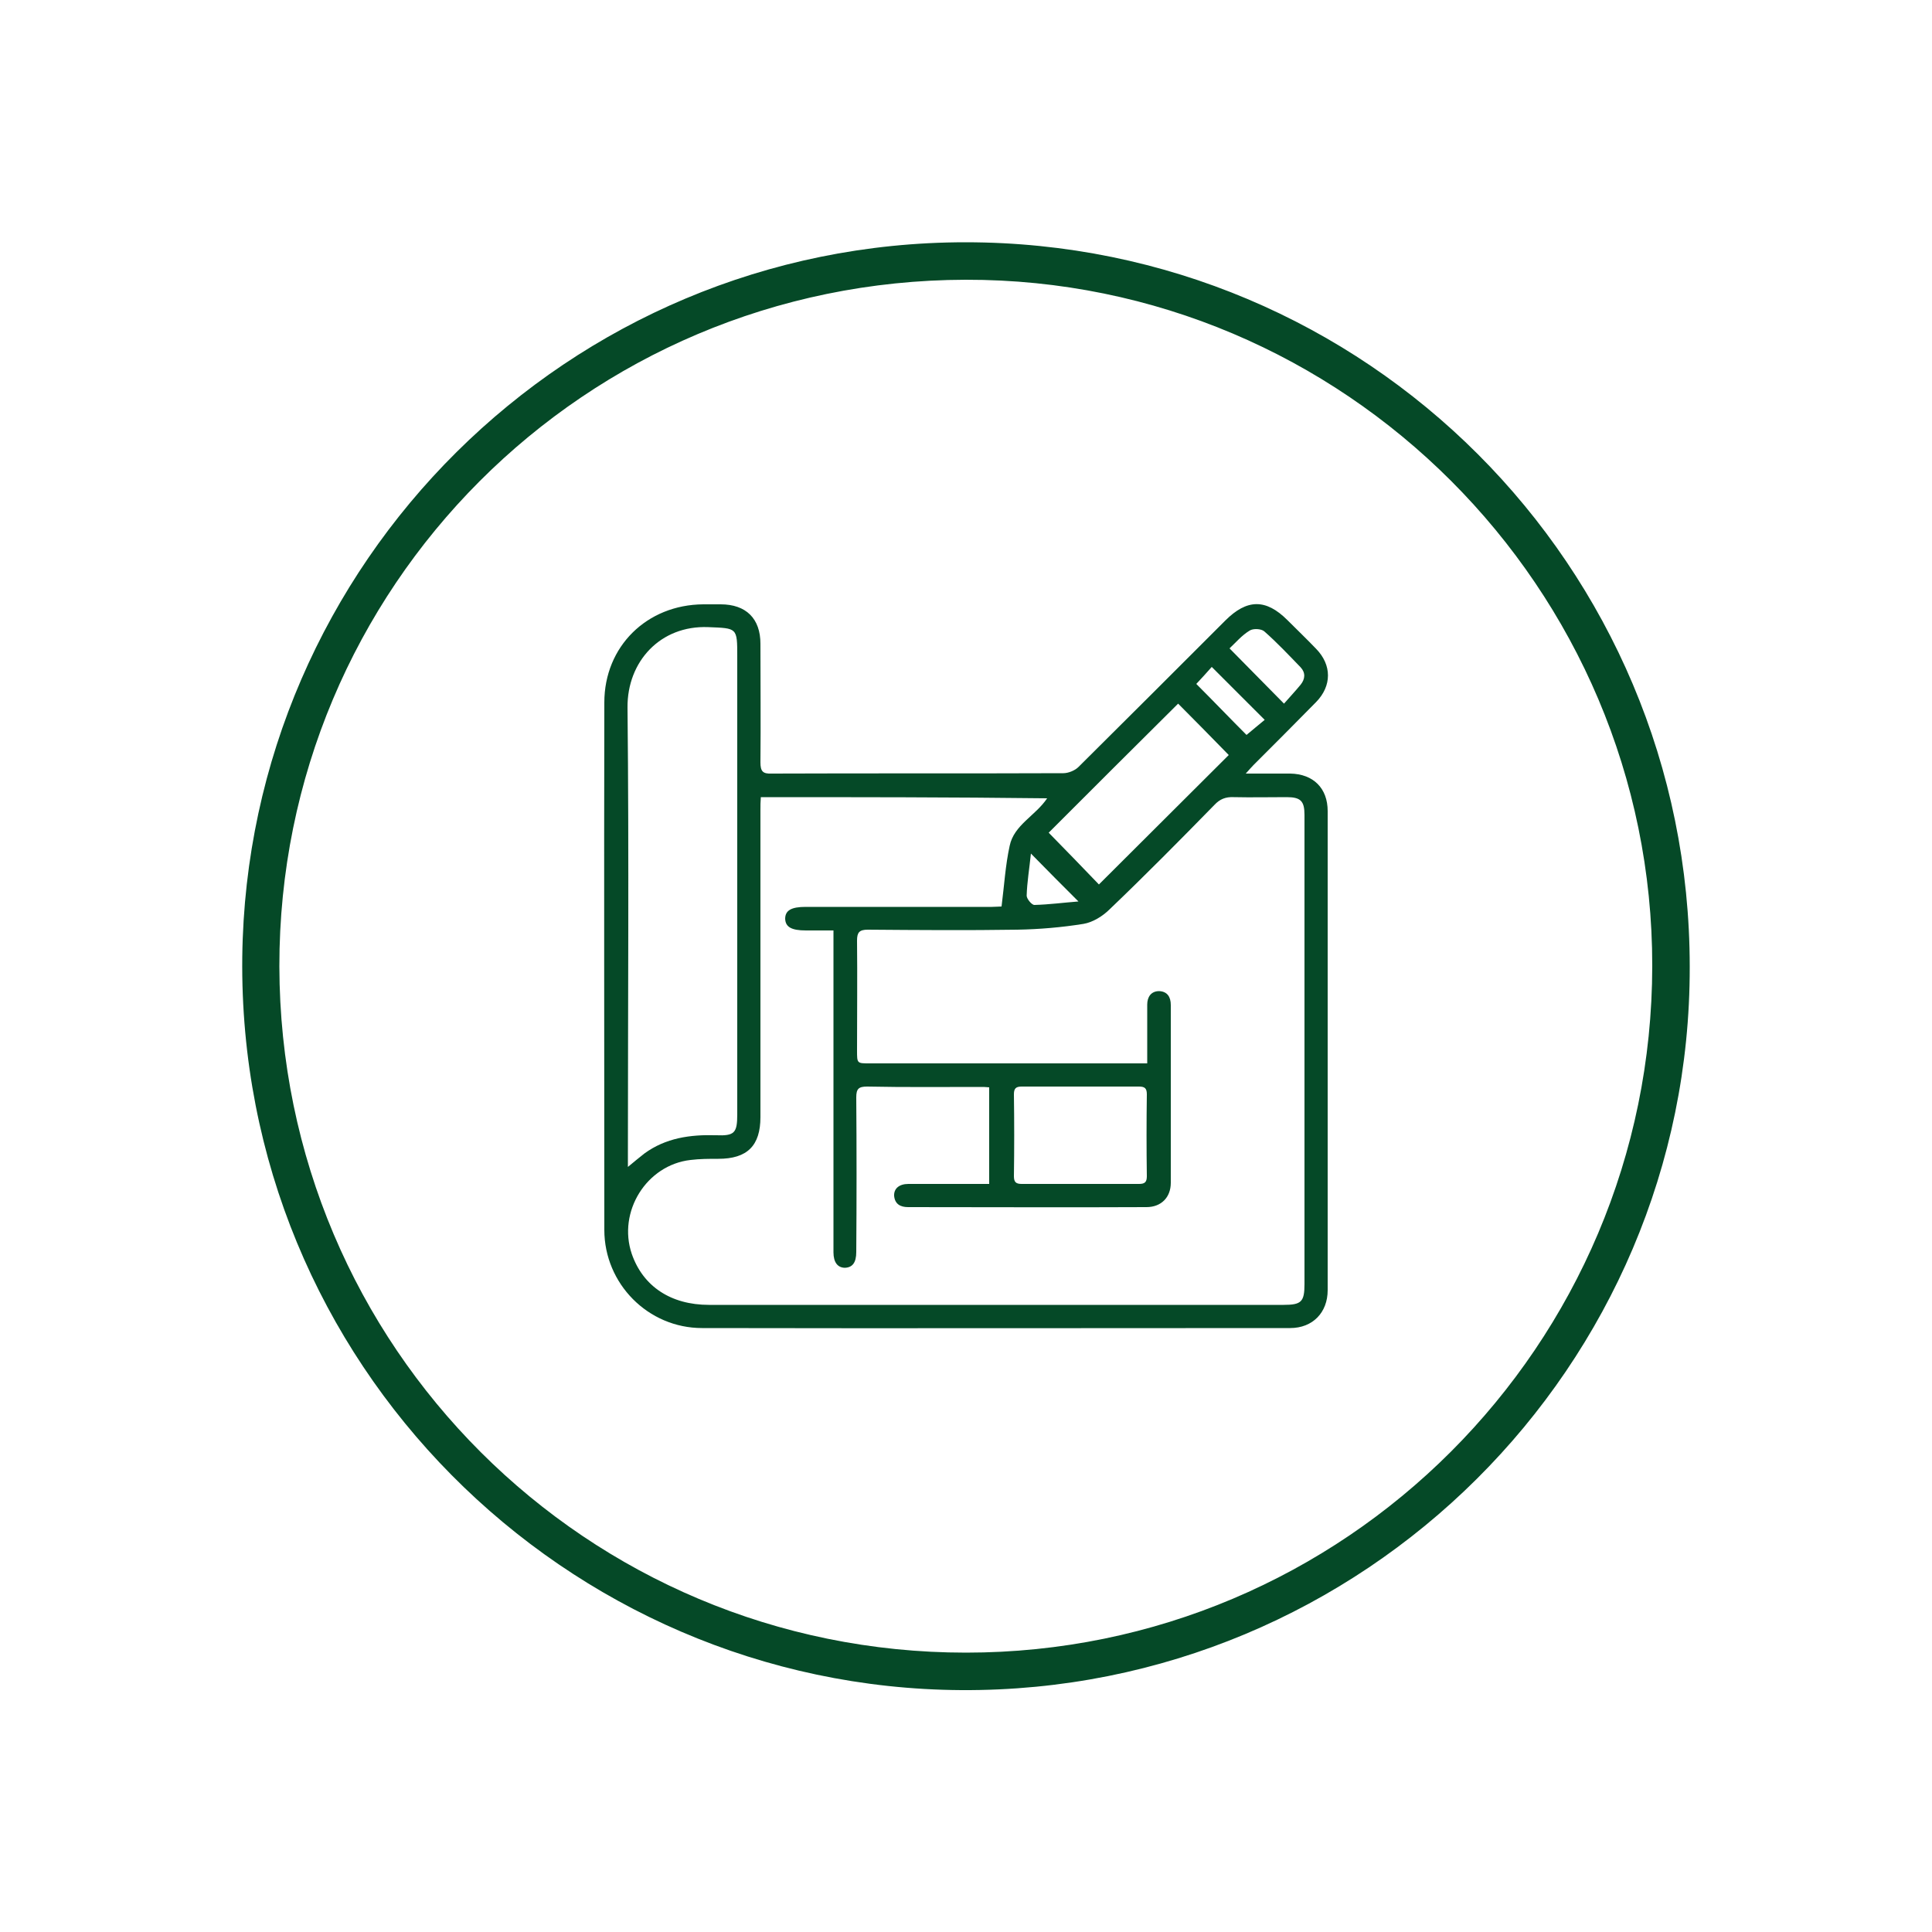 <svg xmlns="http://www.w3.org/2000/svg" xmlns:xlink="http://www.w3.org/1999/xlink" id="Layer_1" x="0px" y="0px" viewBox="0 0 500 500" style="enable-background:new 0 0 500 500;" xml:space="preserve"><style type="text/css">	.st0{fill:#054927;}</style><g>	<path class="st0" d="M437.3,250.2c0.2,103.3-84.4,187.8-188.5,187.2c-102.5-0.6-187.3-84.6-186.1-189.7  c1.2-101.9,84.3-185,187.2-185C353.5,62.7,437.3,146.4,437.3,250.2z M250,427.7c98,0,177.5-79.5,177.6-177.7  c0.1-97.8-79.7-177.8-177.7-177.6c-98.6,0.2-177.7,79.7-177.6,177.7C72.5,348.6,151.9,427.7,250,427.7z"></path>	<path class="st0" d="M322.4,200.2c4.3,0,7.9,0,11.5,0c6,0.1,9.7,3.8,9.7,9.7c0,41.3,0,82.7,0,124c0,5.8-3.9,9.8-9.7,9.8  c-50.7,0-101.5,0.1-152.2,0c-14,0-25.3-11.5-25.3-25.4c0-45.5-0.1-91,0-136.5c0-14.5,11-25.3,25.6-25.4c1.5,0,3,0,4.5,0  c6.6,0,10.3,3.7,10.3,10.2c0,10.2,0.1,20.5,0,30.7c0,2.3,0.6,3,2.9,2.9c25.2-0.1,50.3,0,75.5-0.1c1.3,0,3-0.7,3.9-1.6  c12.7-12.6,25.4-25.3,38-37.9c5.6-5.6,10.5-5.7,16.1-0.1c2.5,2.5,5,4.9,7.4,7.4c4.1,4.2,4.1,9.6,0,13.8  c-5.4,5.5-10.8,10.9-16.2,16.3C323.8,198.6,323.4,199.1,322.4,200.2z M196.9,206.3c-0.1,1.2-0.1,2.2-0.1,3.3c0,26.5,0,53,0,79.5  c0,7.4-3.4,10.8-10.9,10.8c-2.4,0-4.8,0-7.2,0.3c-11.4,1.3-18.9,13.4-15.2,24.3c2.9,8.4,10.1,13.2,20,13.2c49.6,0,99.2,0,148.7,0  c4.6,0,5.4-0.8,5.4-5.4c0-26.2,0-52.5,0-78.7c0-14.2,0-28.5,0-42.7c0-3.6-1-4.6-4.6-4.6c-4.6,0-9.2,0.1-13.7,0  c-2.1-0.1-3.6,0.5-5,2c-8.9,9.1-17.9,18.2-27.1,27c-1.8,1.8-4.4,3.4-6.8,3.8c-5.6,0.9-11.4,1.4-17.1,1.5c-12.9,0.2-25.8,0.1-38.7,0  c-2.2,0-2.8,0.7-2.8,2.8c0.1,9.5,0,19,0,28.5c0,3.3,0,3.3,3.2,3.3c22.9,0,45.8,0,68.7,0c1,0,1.9,0,3.2,0c0-1.2,0-2.1,0-3  c0-4.1,0-8.2,0-12.2c0-2,1-3.5,3.1-3.5c2.1,0.1,3,1.5,3,3.6c0,15.3,0,30.7,0,46c0,3.8-2.5,6.3-6.3,6.3c-20.6,0.1-41.2,0-61.7,0  c-2,0-3.4-0.8-3.6-2.9c-0.1-1.9,1.3-3.1,3.7-3.1c6.1,0,12.2,0,18.2,0c0.9,0,1.8,0,2.7,0c0-8.5,0-16.7,0-25  c-0.9-0.1-1.6-0.1-2.4-0.1c-9.7,0-19.5,0.1-29.2-0.1c-2.2,0-2.8,0.6-2.8,2.8c0.1,13.3,0.1,26.7,0,40c0,2.8-1,4-2.9,4.1  c-1.9,0-3-1.4-3-4c0-0.7,0-1.5,0-2.2c0-25.9,0-51.8,0-77.7c0-1,0-2.1,0-3.4c-2.6,0-4.9,0-7.1,0c-3.8,0-5.3-0.9-5.4-3  c0-2.2,1.6-3.1,5.3-3.1c0.7,0,1.3,0,2,0c15.4,0,30.8,0,46.2,0c0.9,0,1.9-0.1,2.5-0.1c0.7-5.5,1-10.7,2.1-15.7  c1.1-5.4,6.7-7.8,9.7-12.3C246.1,206.3,221.6,206.3,196.9,206.3z M162.5,302c1.7-1.4,3-2.5,4.3-3.5c5.5-4,11.8-4.9,18.5-4.7  c4.8,0.2,5.5-0.6,5.5-5.4c0-39.5,0-79,0-118.5c0-7.5,0-7.3-7.5-7.6c-12.4-0.5-21,8.9-20.9,20.8c0.4,38.5,0.1,77,0.1,115.5  C162.5,299.6,162.5,300.5,162.5,302z M318,195.4c-4.5-4.6-8.9-9.1-13.1-13.3c-11.3,11.2-22.6,22.5-33.5,33.4c4.3,4.4,8.8,9,13,13.4  C295.6,217.7,306.9,206.5,318,195.4z M279.9,281.2c-5.2,0-10.3,0-15.5,0c-1.5,0-2,0.5-2,2c0.1,7.1,0.1,14.1,0,21.2c0,1.5,0.5,2,2,2  c10.1,0,20.3,0,30.4,0c1.5,0,2-0.5,2-2c-0.1-7.1-0.1-14.1,0-21.2c0-1.5-0.5-2-2-2C289.9,281.2,284.9,281.2,279.9,281.2z   M332.3,182.1c1.4-1.6,2.9-3.2,4.3-4.9c1.2-1.5,1.3-3.1,0-4.5c-3.1-3.2-6.1-6.4-9.4-9.3c-0.8-0.7-2.9-0.8-3.8-0.2  c-2,1.2-3.6,3.1-5.2,4.6C323,172.7,327.4,177.1,332.3,182.1z M309.6,177c4.5,4.5,8.9,9.1,13,13.2c1.6-1.3,3.2-2.7,4.7-3.9  c-4.7-4.7-9.1-9.1-13.7-13.7C312.3,174.1,310.9,175.6,309.6,177z M266.8,220.9c-0.4,3.9-1,7.4-1.1,10.9c0,0.8,1.3,2.4,2,2.4  c3.8-0.1,7.5-0.6,11.4-0.9C274.9,229.1,271,225.2,266.8,220.9z"></path></g></svg>